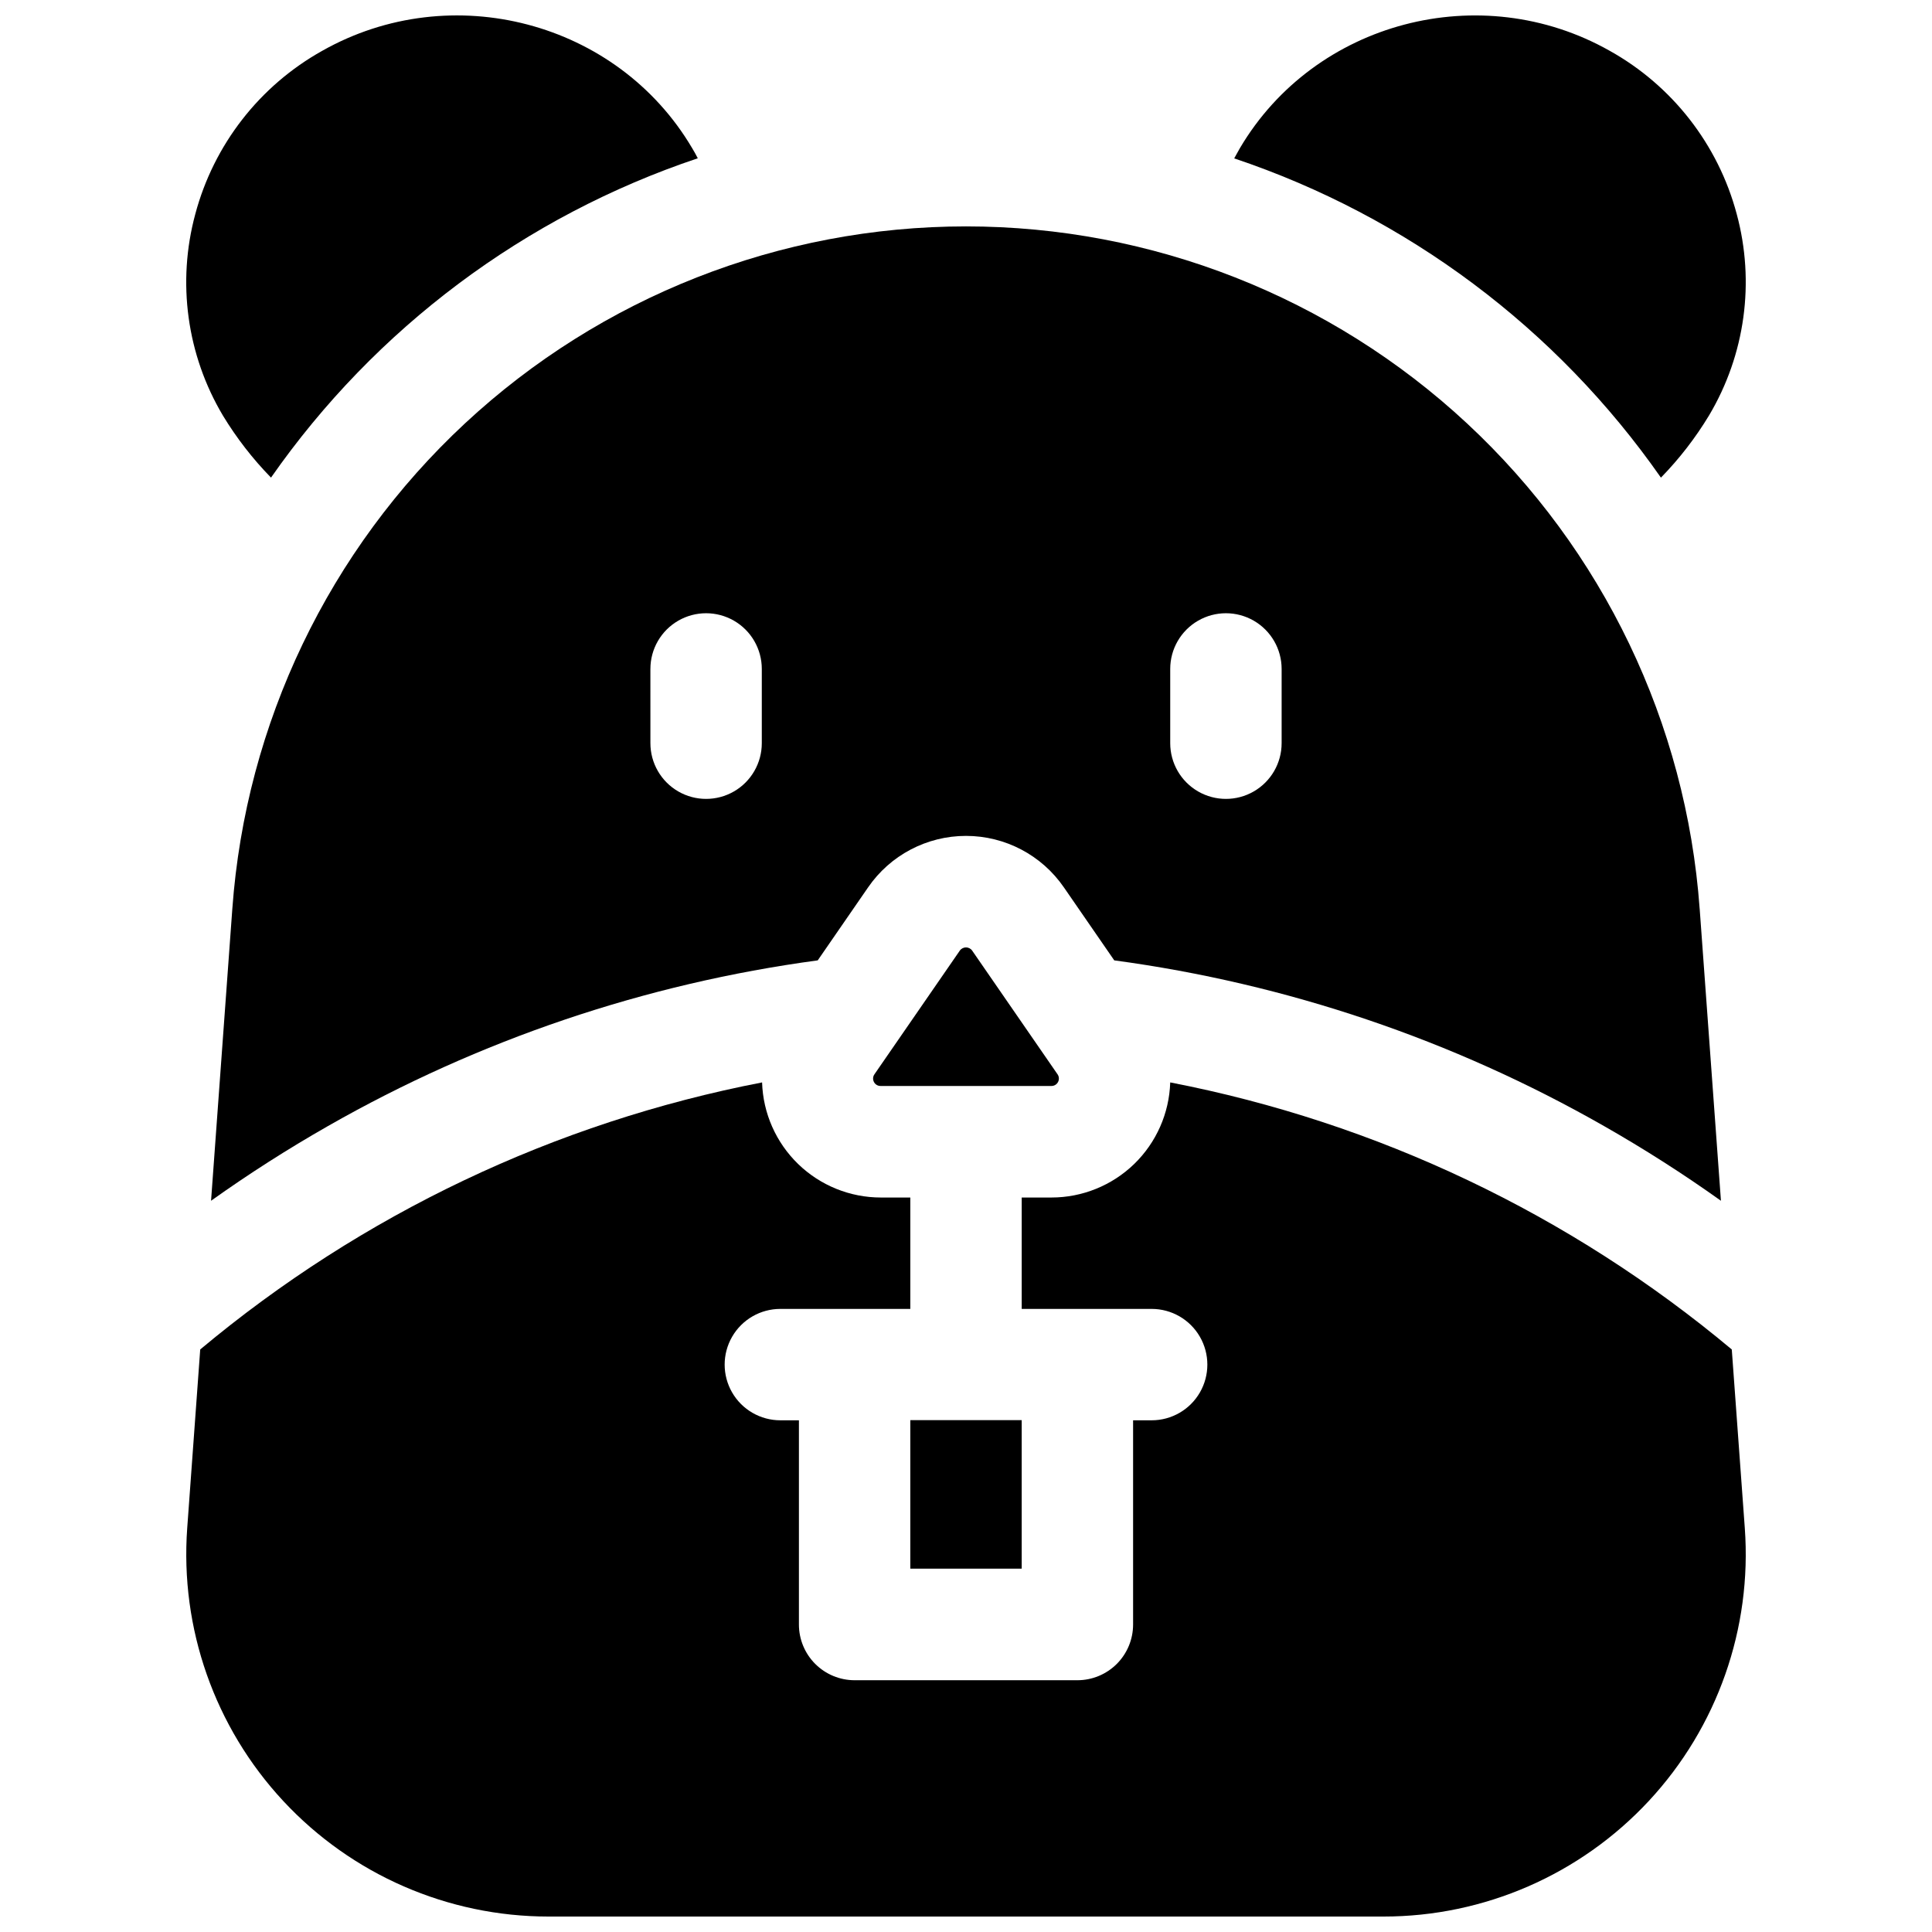 <?xml version="1.0" encoding="UTF-8"?>
<!-- Uploaded to: ICON Repo, www.svgrepo.com, Generator: ICON Repo Mixer Tools -->
<svg width="800px" height="800px" version="1.1" viewBox="144 144 512 512" xmlns="http://www.w3.org/2000/svg">
 <defs>
  <clipPath id="c">
   <path d="m193 148.09h136v122.91h-136z"/>
  </clipPath>
  <clipPath id="b">
   <path d="m471 148.09h136v122.91h-136z"/>
  </clipPath>
  <clipPath id="a">
   <path d="m193 430h414v221.9h-414z"/>
  </clipPath>
 </defs>
 <g clip-path="url(#c)">
  <path d="m215.82 270.57c27.648-39.609 67.297-69.277 113.1-84.625-0.492-0.984-0.984-1.84-1.523-2.734-19.801-33.516-63.746-45.09-97.973-25.762-16.625 9.273-28.773 24.898-33.672 43.293-4.887 18.059-2.242 37.332 7.332 53.402 3.606 5.941 7.879 11.453 12.734 16.426z"/>
 </g>
 <g clip-path="url(#b)">
  <path d="m584.18 270.56c4.859-4.981 9.133-10.504 12.73-16.461 9.574-16.074 12.223-35.344 7.332-53.402-4.906-18.379-17.059-33.984-33.672-43.246-34.223-19.324-78.16-7.754-97.969 25.789-0.523 0.887-0.984 1.801-1.523 2.734 45.797 15.355 85.449 45.02 113.1 84.625z"/>
 </g>
 <path d="m400 395.08c-0.668-0.008-1.293 0.32-1.664 0.875l-22.555 32.68c-0.465 0.609-0.531 1.434-0.176 2.109 0.355 0.68 1.074 1.086 1.84 1.051h45.105c0.766 0.035 1.484-0.371 1.84-1.051 0.355-0.676 0.289-1.5-0.176-2.109l-22.555-32.68c-0.367-0.555-0.996-0.883-1.66-0.875z"/>
 <path d="m205.57 384.82-5.637 77.391-0.004 0.004c9.984-7.117 20.32-13.719 30.969-19.789 40.039-22.855 84.117-37.766 129.81-43.918l13.332-19.324c5.875-8.555 15.582-13.664 25.961-13.664 10.375 0 20.082 5.109 25.957 13.664l13.332 19.324c45.691 6.152 89.77 21.062 129.81 43.918 10.652 6.07 20.988 12.672 30.969 19.789l-5.637-77.391-0.004-0.004c-3.566-49.129-25.598-95.086-61.668-128.63-36.07-33.543-83.5-52.191-132.76-52.191s-96.691 18.648-132.76 52.191c-36.07 33.547-58.102 79.504-61.668 128.63zm248.55-63.547c0-5.273 2.816-10.145 7.383-12.781 4.566-2.637 10.191-2.637 14.758 0 4.566 2.637 7.383 7.508 7.383 12.781v19.68c0 5.273-2.816 10.148-7.383 12.785-4.566 2.637-10.191 2.637-14.758 0-4.566-2.637-7.383-7.512-7.383-12.785zm-137.76 0h0.004c0-5.273 2.812-10.145 7.379-12.781 4.566-2.637 10.191-2.637 14.762 0 4.566 2.637 7.379 7.508 7.379 12.781v19.68c0 5.273-2.812 10.148-7.379 12.785-4.57 2.637-10.195 2.637-14.762 0-4.566-2.637-7.379-7.512-7.379-12.785z"/>
 <path d="m385.24 520.35h29.52v39.359h-29.52z"/>
 <g clip-path="url(#a)">
  <path d="m602.94 501.62c-42.812-35.809-94.02-60.16-148.82-70.77-0.254 8.18-3.684 15.938-9.562 21.633-5.879 5.691-13.742 8.875-21.926 8.871h-7.871v29.52h34.441c5.273 0 10.145 2.812 12.781 7.379s2.637 10.195 0 14.762c-2.637 4.566-7.508 7.379-12.781 7.379h-4.922v54.121c0 3.914-1.555 7.668-4.32 10.438-2.769 2.766-6.523 4.324-10.438 4.324h-59.043c-3.914 0-7.668-1.559-10.434-4.324-2.769-2.769-4.324-6.523-4.324-10.438v-54.121h-4.922c-5.273 0-10.145-2.812-12.781-7.379-2.637-4.566-2.637-10.195 0-14.762s7.508-7.379 12.781-7.379h34.441v-29.52h-7.793c-8.184 0.004-16.047-3.18-21.926-8.871-5.875-5.695-9.309-13.453-9.562-21.633-54.824 10.598-106.06 34.949-148.9 70.77l-3.445 47.32c-1.934 26.602 7.281 52.805 25.445 72.336 18.16 19.535 43.629 30.629 70.297 30.629h221.29c26.668 0 52.137-11.094 70.301-30.629 18.16-19.531 27.379-45.734 25.441-72.336z"/>
 </g>
</svg>